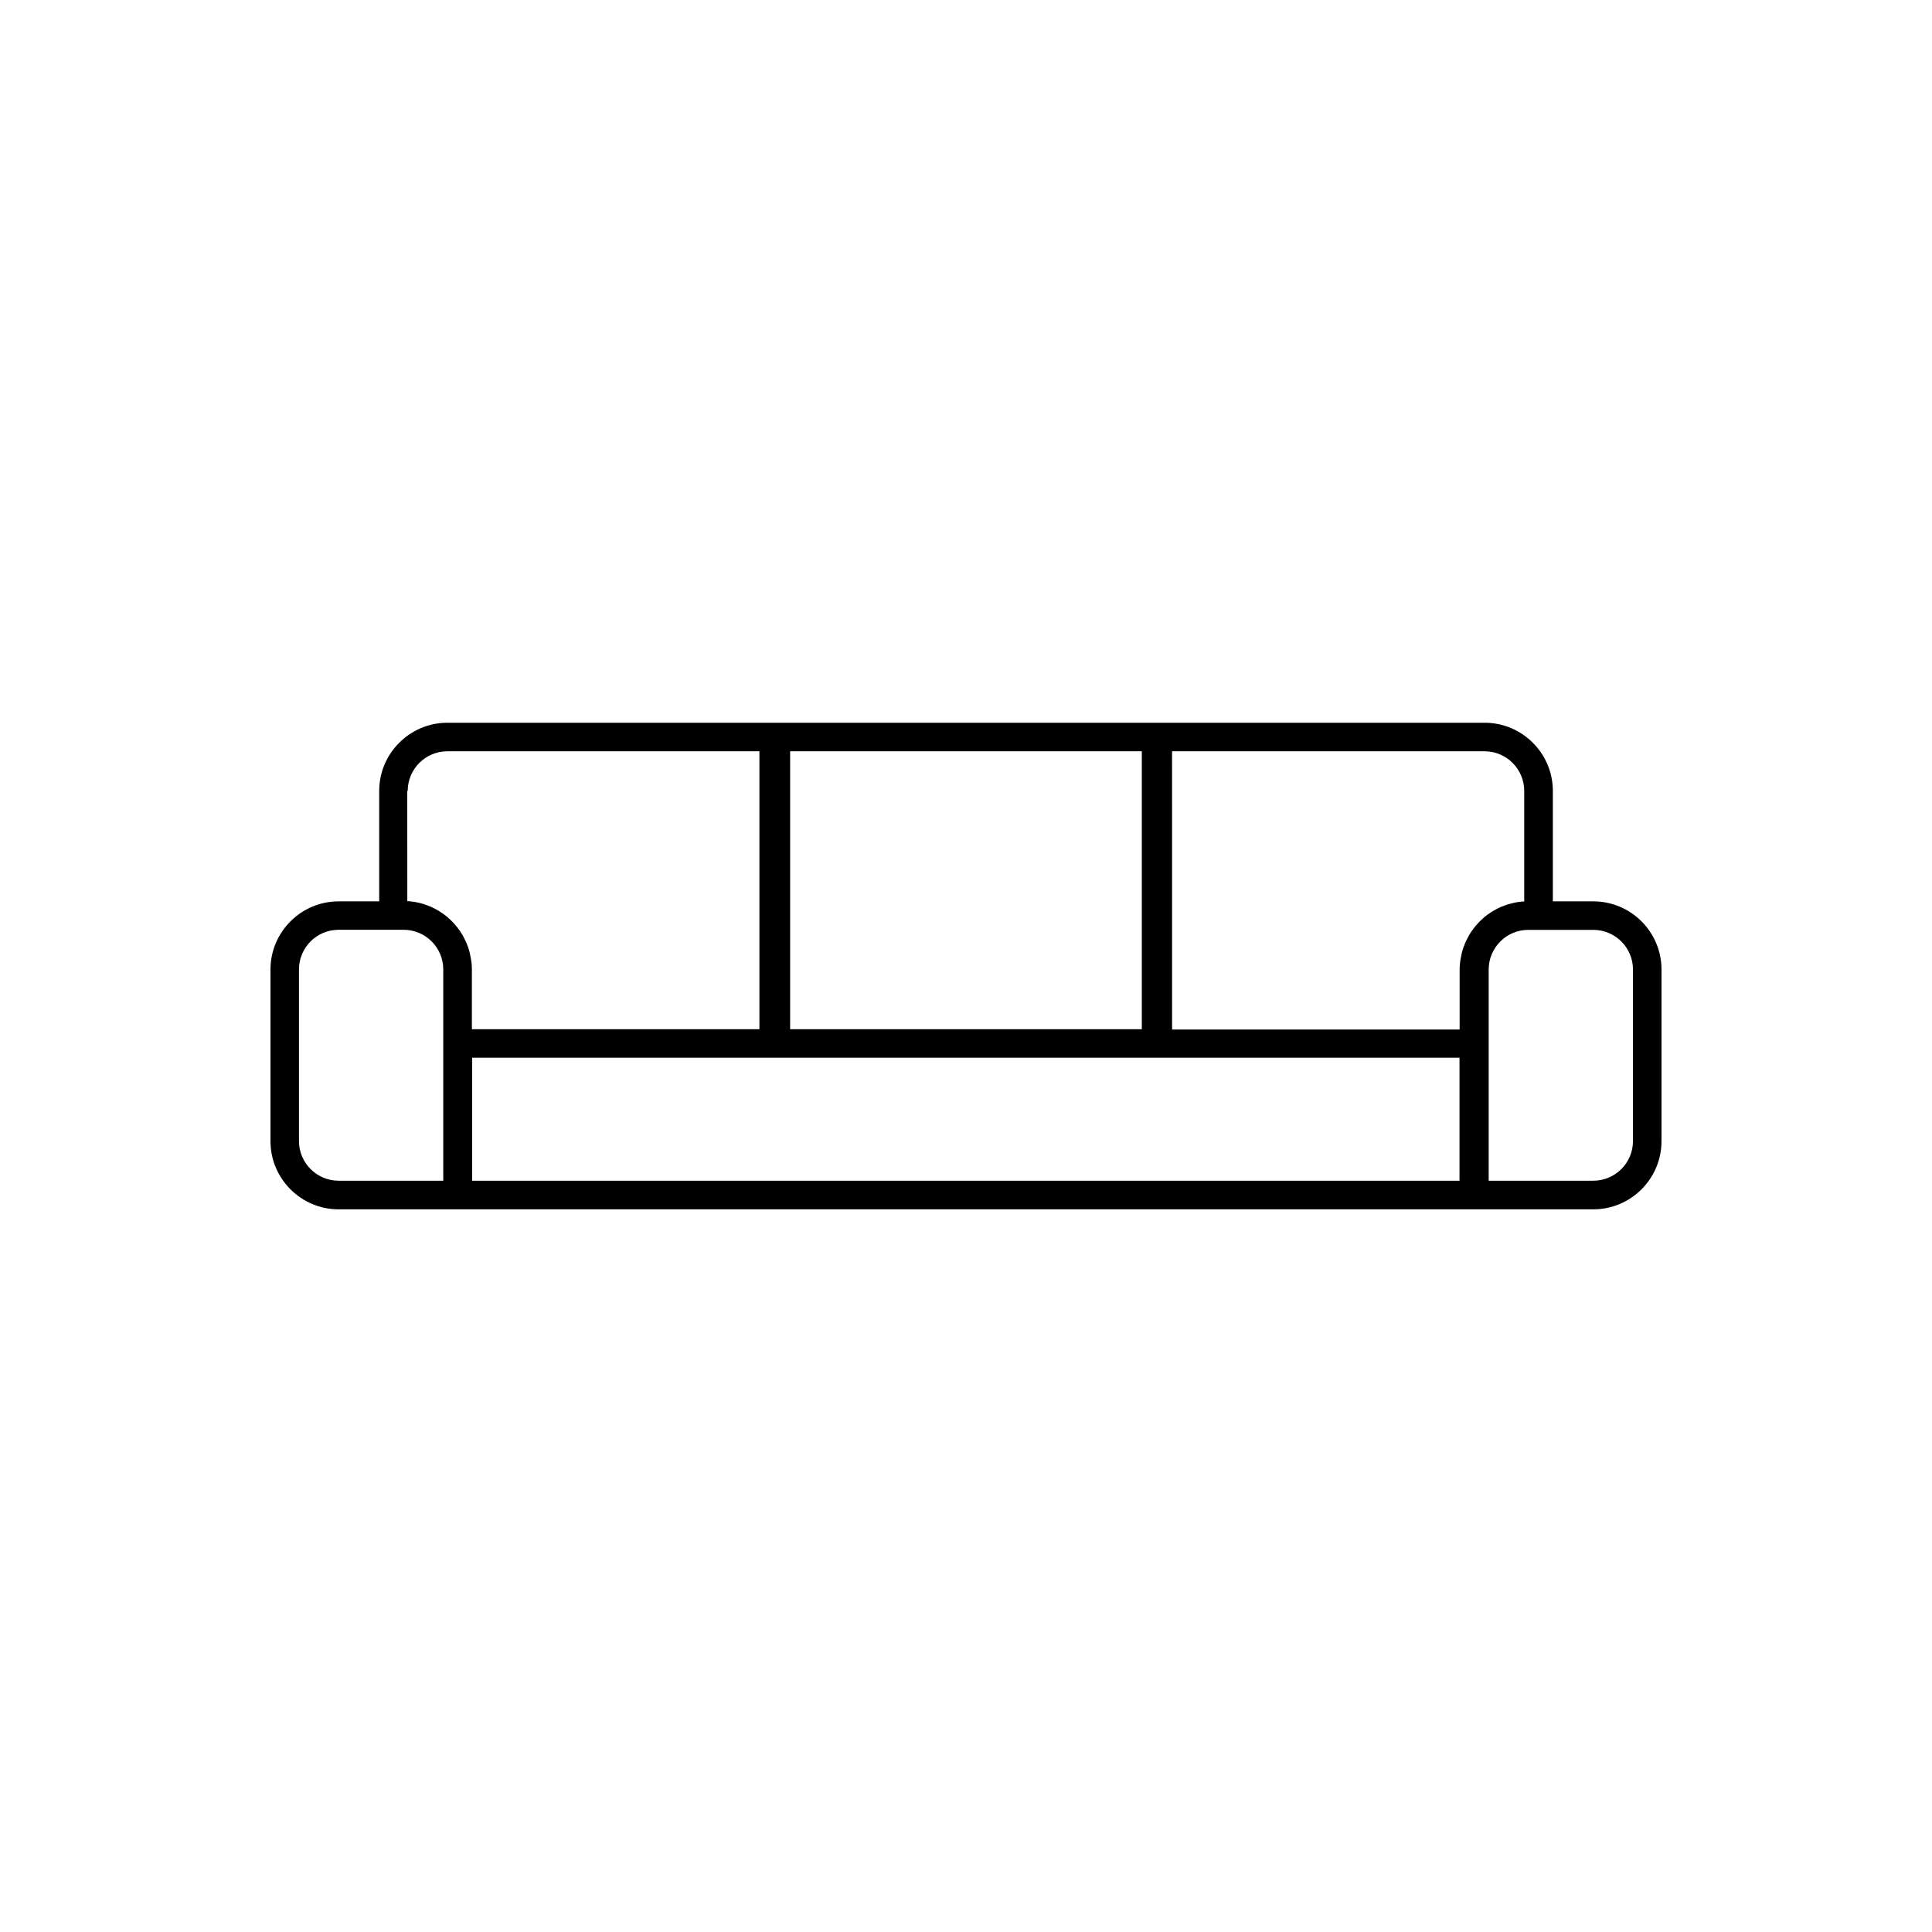 <?xml version="1.0" encoding="UTF-8"?>
<!-- Uploaded to: ICON Repo, www.iconrepo.com, Generator: ICON Repo Mixer Tools -->
<svg fill="#000000" width="800px" height="800px" version="1.1" viewBox="144 144 512 512" xmlns="http://www.w3.org/2000/svg">
 <path d="m566.25 382.87h-10.73v-29.27c0-9.949-8.113-18.062-18.062-18.062h-274.9c-9.949 0-18.062 8.113-18.062 18.062v29.27h-10.754c-9.949 0-18.062 8.113-18.062 18.062v45.492c0 9.949 8.113 18.062 18.062 18.062h332.51c9.949 0 18.062-8.113 18.062-18.062v-45.492c0-9.973-8.109-18.062-18.062-18.062zm-111.52-39.773h82.699c5.793 0 10.504 4.711 10.504 10.504v29.297c-0.152 0-0.301 0.023-0.453 0.023-0.125 0-0.25 0.023-0.379 0.023-0.176 0.023-0.352 0.051-0.555 0.074-0.102 0.023-0.227 0.023-0.352 0.051-0.203 0.023-0.402 0.074-0.605 0.102-0.074 0.023-0.176 0.023-0.25 0.051-0.578 0.125-1.16 0.277-1.715 0.43-0.074 0.023-0.125 0.051-0.203 0.074-0.203 0.074-0.43 0.152-0.629 0.227-0.102 0.023-0.176 0.074-0.277 0.102-0.176 0.074-0.352 0.152-0.555 0.203-0.102 0.051-0.203 0.074-0.277 0.125-0.176 0.074-0.328 0.152-0.504 0.227-0.102 0.051-0.203 0.102-0.301 0.152-0.152 0.074-0.301 0.152-0.48 0.25-0.102 0.051-0.203 0.125-0.301 0.176-0.152 0.074-0.301 0.176-0.453 0.25-0.102 0.051-0.203 0.125-0.301 0.203-0.152 0.102-0.277 0.176-0.43 0.277-0.102 0.074-0.203 0.125-0.301 0.203-0.125 0.102-0.277 0.176-0.402 0.277-0.102 0.074-0.203 0.152-0.301 0.227-0.125 0.102-0.25 0.203-0.379 0.301-0.102 0.074-0.203 0.152-0.277 0.227-0.125 0.102-0.25 0.203-0.352 0.328-0.102 0.074-0.176 0.176-0.277 0.25-0.125 0.102-0.227 0.227-0.352 0.328-0.102 0.074-0.176 0.176-0.277 0.277-0.102 0.125-0.227 0.227-0.328 0.352-0.074 0.102-0.176 0.176-0.25 0.277-0.102 0.125-0.203 0.227-0.301 0.352-0.074 0.102-0.152 0.203-0.25 0.301-0.102 0.125-0.203 0.25-0.301 0.379-0.074 0.102-0.152 0.203-0.227 0.301-0.102 0.125-0.176 0.25-0.277 0.379-0.074 0.102-0.152 0.203-0.227 0.328s-0.176 0.25-0.25 0.402c-0.074 0.102-0.125 0.227-0.203 0.328-0.074 0.125-0.152 0.277-0.227 0.402-0.074 0.102-0.125 0.227-0.176 0.352-0.074 0.152-0.152 0.277-0.227 0.43-0.051 0.125-0.125 0.227-0.176 0.352-0.074 0.152-0.125 0.277-0.203 0.43-0.051 0.125-0.102 0.227-0.152 0.352-0.051 0.152-0.125 0.301-0.176 0.453-0.051 0.125-0.102 0.25-0.152 0.379-0.051 0.152-0.102 0.301-0.152 0.453-0.051 0.125-0.074 0.25-0.125 0.379-0.051 0.152-0.102 0.301-0.125 0.48-0.023 0.125-0.074 0.25-0.102 0.379-0.051 0.152-0.074 0.328-0.102 0.48-0.023 0.125-0.051 0.25-0.074 0.379-0.023 0.176-0.051 0.328-0.102 0.504-0.023 0.125-0.051 0.25-0.074 0.379-0.023 0.176-0.051 0.352-0.074 0.527-0.023 0.125-0.023 0.227-0.051 0.352-0.023 0.203-0.023 0.402-0.051 0.605 0 0.102-0.023 0.203-0.023 0.301-0.023 0.301-0.023 0.605-0.023 0.906v15.82h-76.203l-0.008-73.73zm-101.34 0h93.203v73.656h-93.203zm-101.34 10.504c0-5.793 4.711-10.504 10.504-10.504h82.699v73.656h-76.199v-15.82c0-0.301 0-0.605-0.023-0.906 0-0.102-0.023-0.203-0.023-0.301-0.023-0.203-0.023-0.402-0.051-0.605 0-0.125-0.023-0.227-0.051-0.352-0.023-0.176-0.051-0.352-0.074-0.527-0.023-0.125-0.051-0.25-0.074-0.379-0.023-0.176-0.051-0.328-0.102-0.504-0.023-0.125-0.051-0.25-0.074-0.379-0.023-0.152-0.074-0.328-0.102-0.48-0.023-0.125-0.074-0.25-0.102-0.379-0.051-0.152-0.074-0.301-0.125-0.48-0.051-0.125-0.074-0.25-0.125-0.379-0.051-0.152-0.102-0.301-0.152-0.453-0.051-0.125-0.102-0.25-0.152-0.379-0.051-0.152-0.125-0.301-0.176-0.453-0.051-0.125-0.102-0.227-0.152-0.352-0.074-0.152-0.125-0.277-0.203-0.43-0.051-0.125-0.125-0.227-0.176-0.352-0.074-0.152-0.152-0.277-0.227-0.43-0.051-0.125-0.125-0.227-0.176-0.352-0.074-0.125-0.152-0.277-0.227-0.402-0.074-0.102-0.125-0.227-0.203-0.328-0.074-0.125-0.176-0.277-0.25-0.402-0.074-0.102-0.152-0.203-0.227-0.328-0.102-0.125-0.176-0.25-0.277-0.379-0.074-0.102-0.152-0.203-0.227-0.301-0.102-0.125-0.203-0.25-0.301-0.379-0.074-0.102-0.152-0.203-0.25-0.301-0.102-0.125-0.203-0.25-0.301-0.352-0.074-0.102-0.176-0.176-0.25-0.277-0.102-0.125-0.227-0.227-0.328-0.352-0.074-0.102-0.176-0.176-0.277-0.277-0.125-0.102-0.227-0.227-0.352-0.328-0.102-0.074-0.176-0.176-0.277-0.25-0.125-0.102-0.25-0.203-0.352-0.328-0.102-0.074-0.176-0.152-0.277-0.227-0.125-0.102-0.25-0.203-0.379-0.301-0.102-0.074-0.203-0.152-0.301-0.227-0.125-0.102-0.277-0.203-0.402-0.277-0.102-0.074-0.203-0.152-0.301-0.203-0.152-0.102-0.277-0.176-0.43-0.277-0.102-0.074-0.203-0.125-0.301-0.203-0.152-0.074-0.301-0.176-0.453-0.25-0.102-0.051-0.203-0.125-0.301-0.176-0.152-0.074-0.301-0.152-0.48-0.25-0.102-0.051-0.203-0.102-0.301-0.152-0.176-0.074-0.328-0.152-0.504-0.227-0.102-0.051-0.203-0.074-0.301-0.125-0.176-0.074-0.352-0.152-0.527-0.203-0.102-0.023-0.176-0.074-0.277-0.102-0.203-0.074-0.43-0.152-0.629-0.227-0.074-0.023-0.125-0.051-0.203-0.074-0.555-0.176-1.133-0.328-1.715-0.43-0.074-0.023-0.176-0.023-0.25-0.051-0.203-0.051-0.402-0.074-0.605-0.102-0.102-0.023-0.227-0.023-0.352-0.051-0.176-0.023-0.352-0.051-0.555-0.074-0.125-0.023-0.25-0.023-0.379-0.023-0.152 0-0.301-0.023-0.453-0.023l-0.016-29.223zm9.445 103.3h-27.758c-5.793 0-10.504-4.711-10.504-10.504v-45.492c0-5.793 4.711-10.504 10.504-10.504h17.23c5.793 0 10.504 4.711 10.504 10.504v55.996zm269.26 0h-261.63v-32.594h261.66v32.594zm46-10.504c0 5.793-4.711 10.504-10.504 10.504h-27.734v-55.973c0-5.793 4.711-10.504 10.504-10.504h17.23c5.793 0 10.504 4.711 10.504 10.504z"/>
</svg>